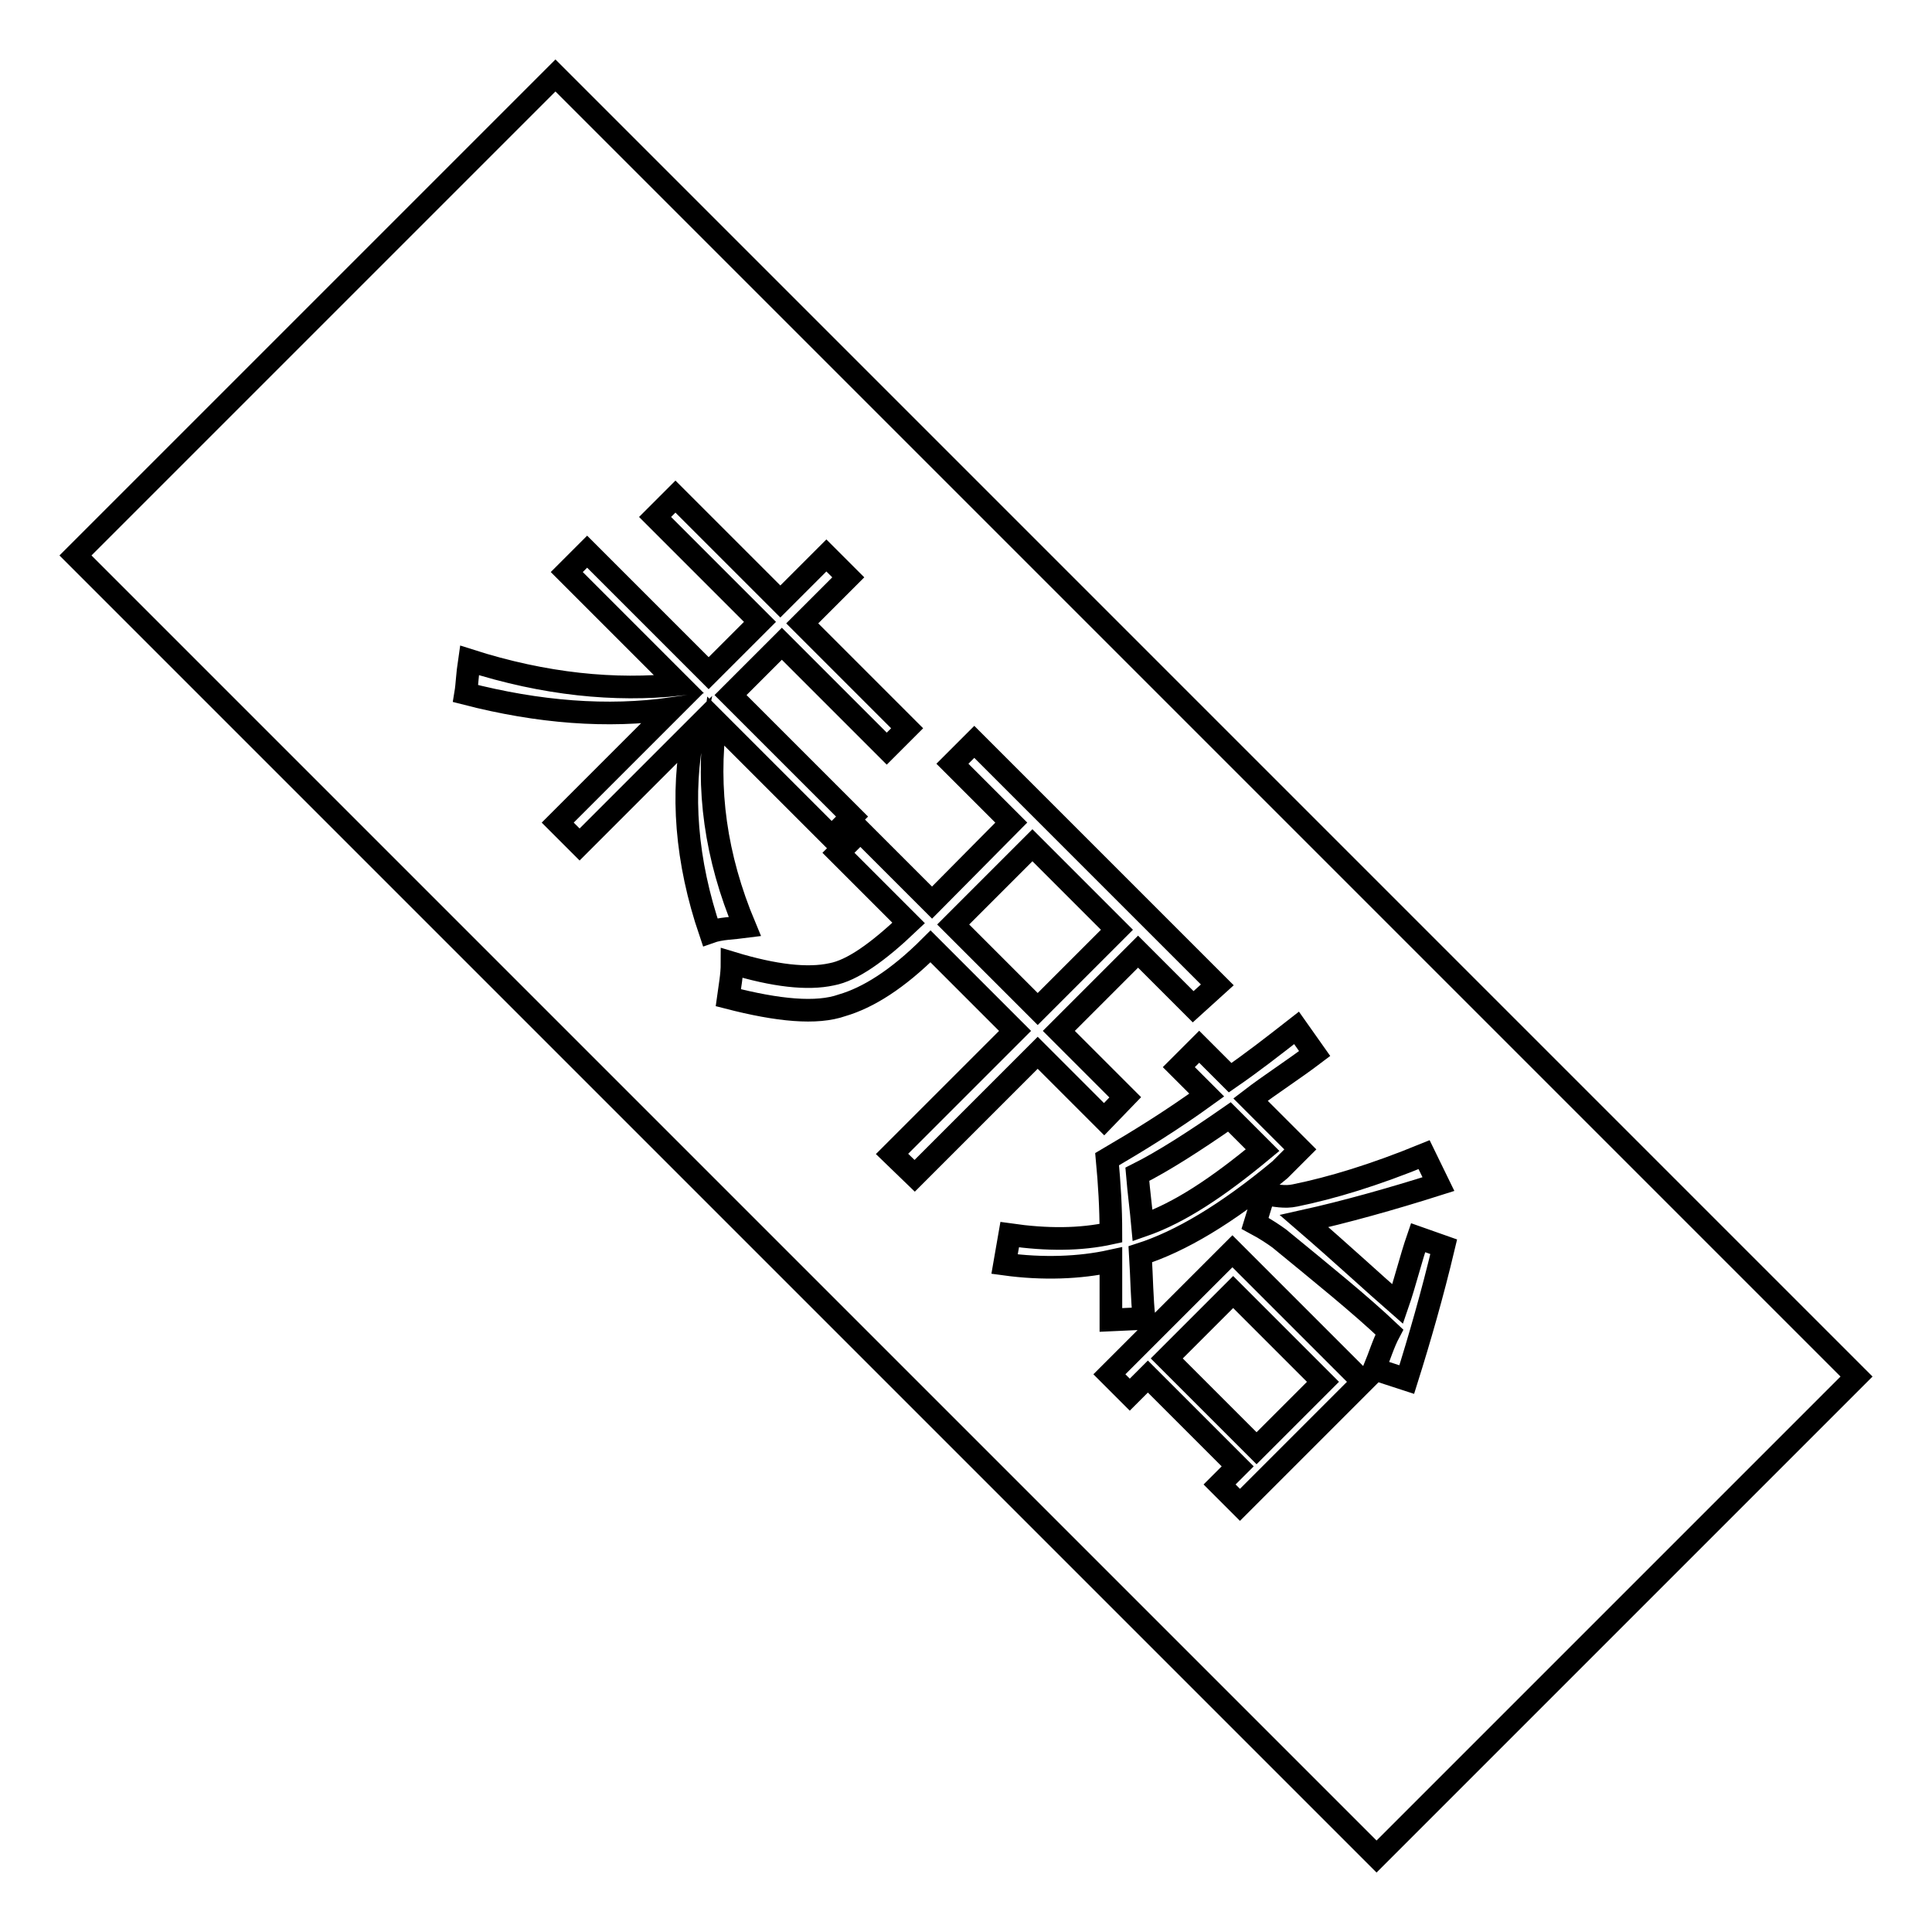 <?xml version="1.0" encoding="utf-8"?>
<!-- Svg Vector Icons : http://www.onlinewebfonts.com/icon -->
<!DOCTYPE svg PUBLIC "-//W3C//DTD SVG 1.1//EN" "http://www.w3.org/Graphics/SVG/1.1/DTD/svg11.dtd">
<svg version="1.1" xmlns="http://www.w3.org/2000/svg" xmlns:xlink="http://www.w3.org/1999/xlink" x="0px" y="0px" viewBox="0 0 256 256" enable-background="new 0 0 256 256" xml:space="preserve">
<g><g><path stroke-width="3" fill-opacity="0" stroke="#000000"  d="M126.3,122.5l10.5-10.5l11.2,11.2l-10.5,10.5L126.3,122.5z"/><path stroke-width="3" fill-opacity="0" stroke="#000000"  d="M167.3,152.4l-4.4-4.4c-4.6,3.2-8.8,5.9-12.2,7.6c0.2,2.4,0.5,4.6,0.7,6.8C156.3,160.7,161.4,157.3,167.3,152.4z"/><path stroke-width="3" fill-opacity="0" stroke="#000000"  d="M175.3,183.1l-8.8,8.8L154.6,180l8.8-8.8L175.3,183.1z"/><path stroke-width="3" fill-opacity="0" stroke="#000000"  d="M73.6,10L10,73.6L182.4,246l63.6-63.6L73.6,10z M91.9,96.8l-15.1,15.1l-2.9-2.9L89,93.9c-8.5,1.2-17.6,0.5-27.3-2c0.2-1.2,0.2-2.4,0.5-4.4c10,3.2,19.3,4.1,27.8,3.2L75.1,75.8l2.7-2.7l16.1,16.1l6.8-6.8L86.8,68.5l2.7-2.7l13.9,13.9l6.1-6.1l2.9,2.9l-6.1,6.1l13.9,13.9l-2.7,2.7l-13.9-13.9l-6.8,6.8l16.1,16.1l-2.7,2.7L94.8,95.5c-1.2,9,0,18,3.9,27.3c-1.5,0.2-3.2,0.2-4.6,0.7C90.9,114.1,90.2,105.1,91.9,96.8z M118.2,152.9l16.3-16.3l-11.2-11.2c-4.4,4.4-8.3,6.8-11.7,7.8c-3.4,1.2-8.5,0.7-15.1-1c0.2-1.5,0.5-2.9,0.5-4.6c5.6,1.7,10,2.2,13.2,1.5c2.7-0.5,6.1-2.9,10.2-6.8l-9.3-9.3l2.9-2.9l9.5,9.5L134,109l-7.8-7.8l2.9-2.9l32.2,32.2l-3.2,2.9l-7.3-7.3l-10.5,10.5l8.8,8.8l-2.8,2.9l-8.8-8.8l-16.3,16.3L118.2,152.9z M133.1,167.5c0.2-1.2,0.5-2.7,0.7-3.9c4.9,0.7,9.3,0.7,13.4-0.2c0-3.4-0.2-6.6-0.5-9.8c4.1-2.4,8.5-5.1,13.2-8.5l-3.7-3.7l2.7-2.7l4.1,4.1c2.9-2,5.6-4.1,8.8-6.6l2.4,3.4c-2.9,2.2-5.9,4.1-8.5,6.1l6.6,6.6l-2.7,2.7c-7.1,5.9-13.2,9.5-18.5,11.2c0.2,3.2,0.2,5.9,0.5,8.5l-4.4,0.2c0-2.7,0-5.4,0-7.8C143.1,168,138.2,168.2,133.1,167.5z M164.3,199.4l-2.7-2.7l2.4-2.4l-11.9-11.9l-2.4,2.4l-2.7-2.7l16.3-16.3l17.3,17.3L164.3,199.4z M182.1,181.4c0.7-1.7,1.2-3.4,2-4.9c-3.9-3.7-9-7.8-14.6-12.4c-0.7-0.5-1.7-1.2-3.2-2l1.2-3.9c1.5,0.2,2.7,0.5,4.1,0.2c4.9-1,10.5-2.7,17.1-5.4l1.9,3.9c-6.3,2-12.4,3.7-17.8,4.9c5.1,4.4,9.3,8.3,12.4,11c1-2.9,1.7-5.9,2.7-8.8l3.4,1.2c-1.5,6.3-3.2,12.2-4.9,17.6L182.1,181.4z"/></g></g>
</svg>